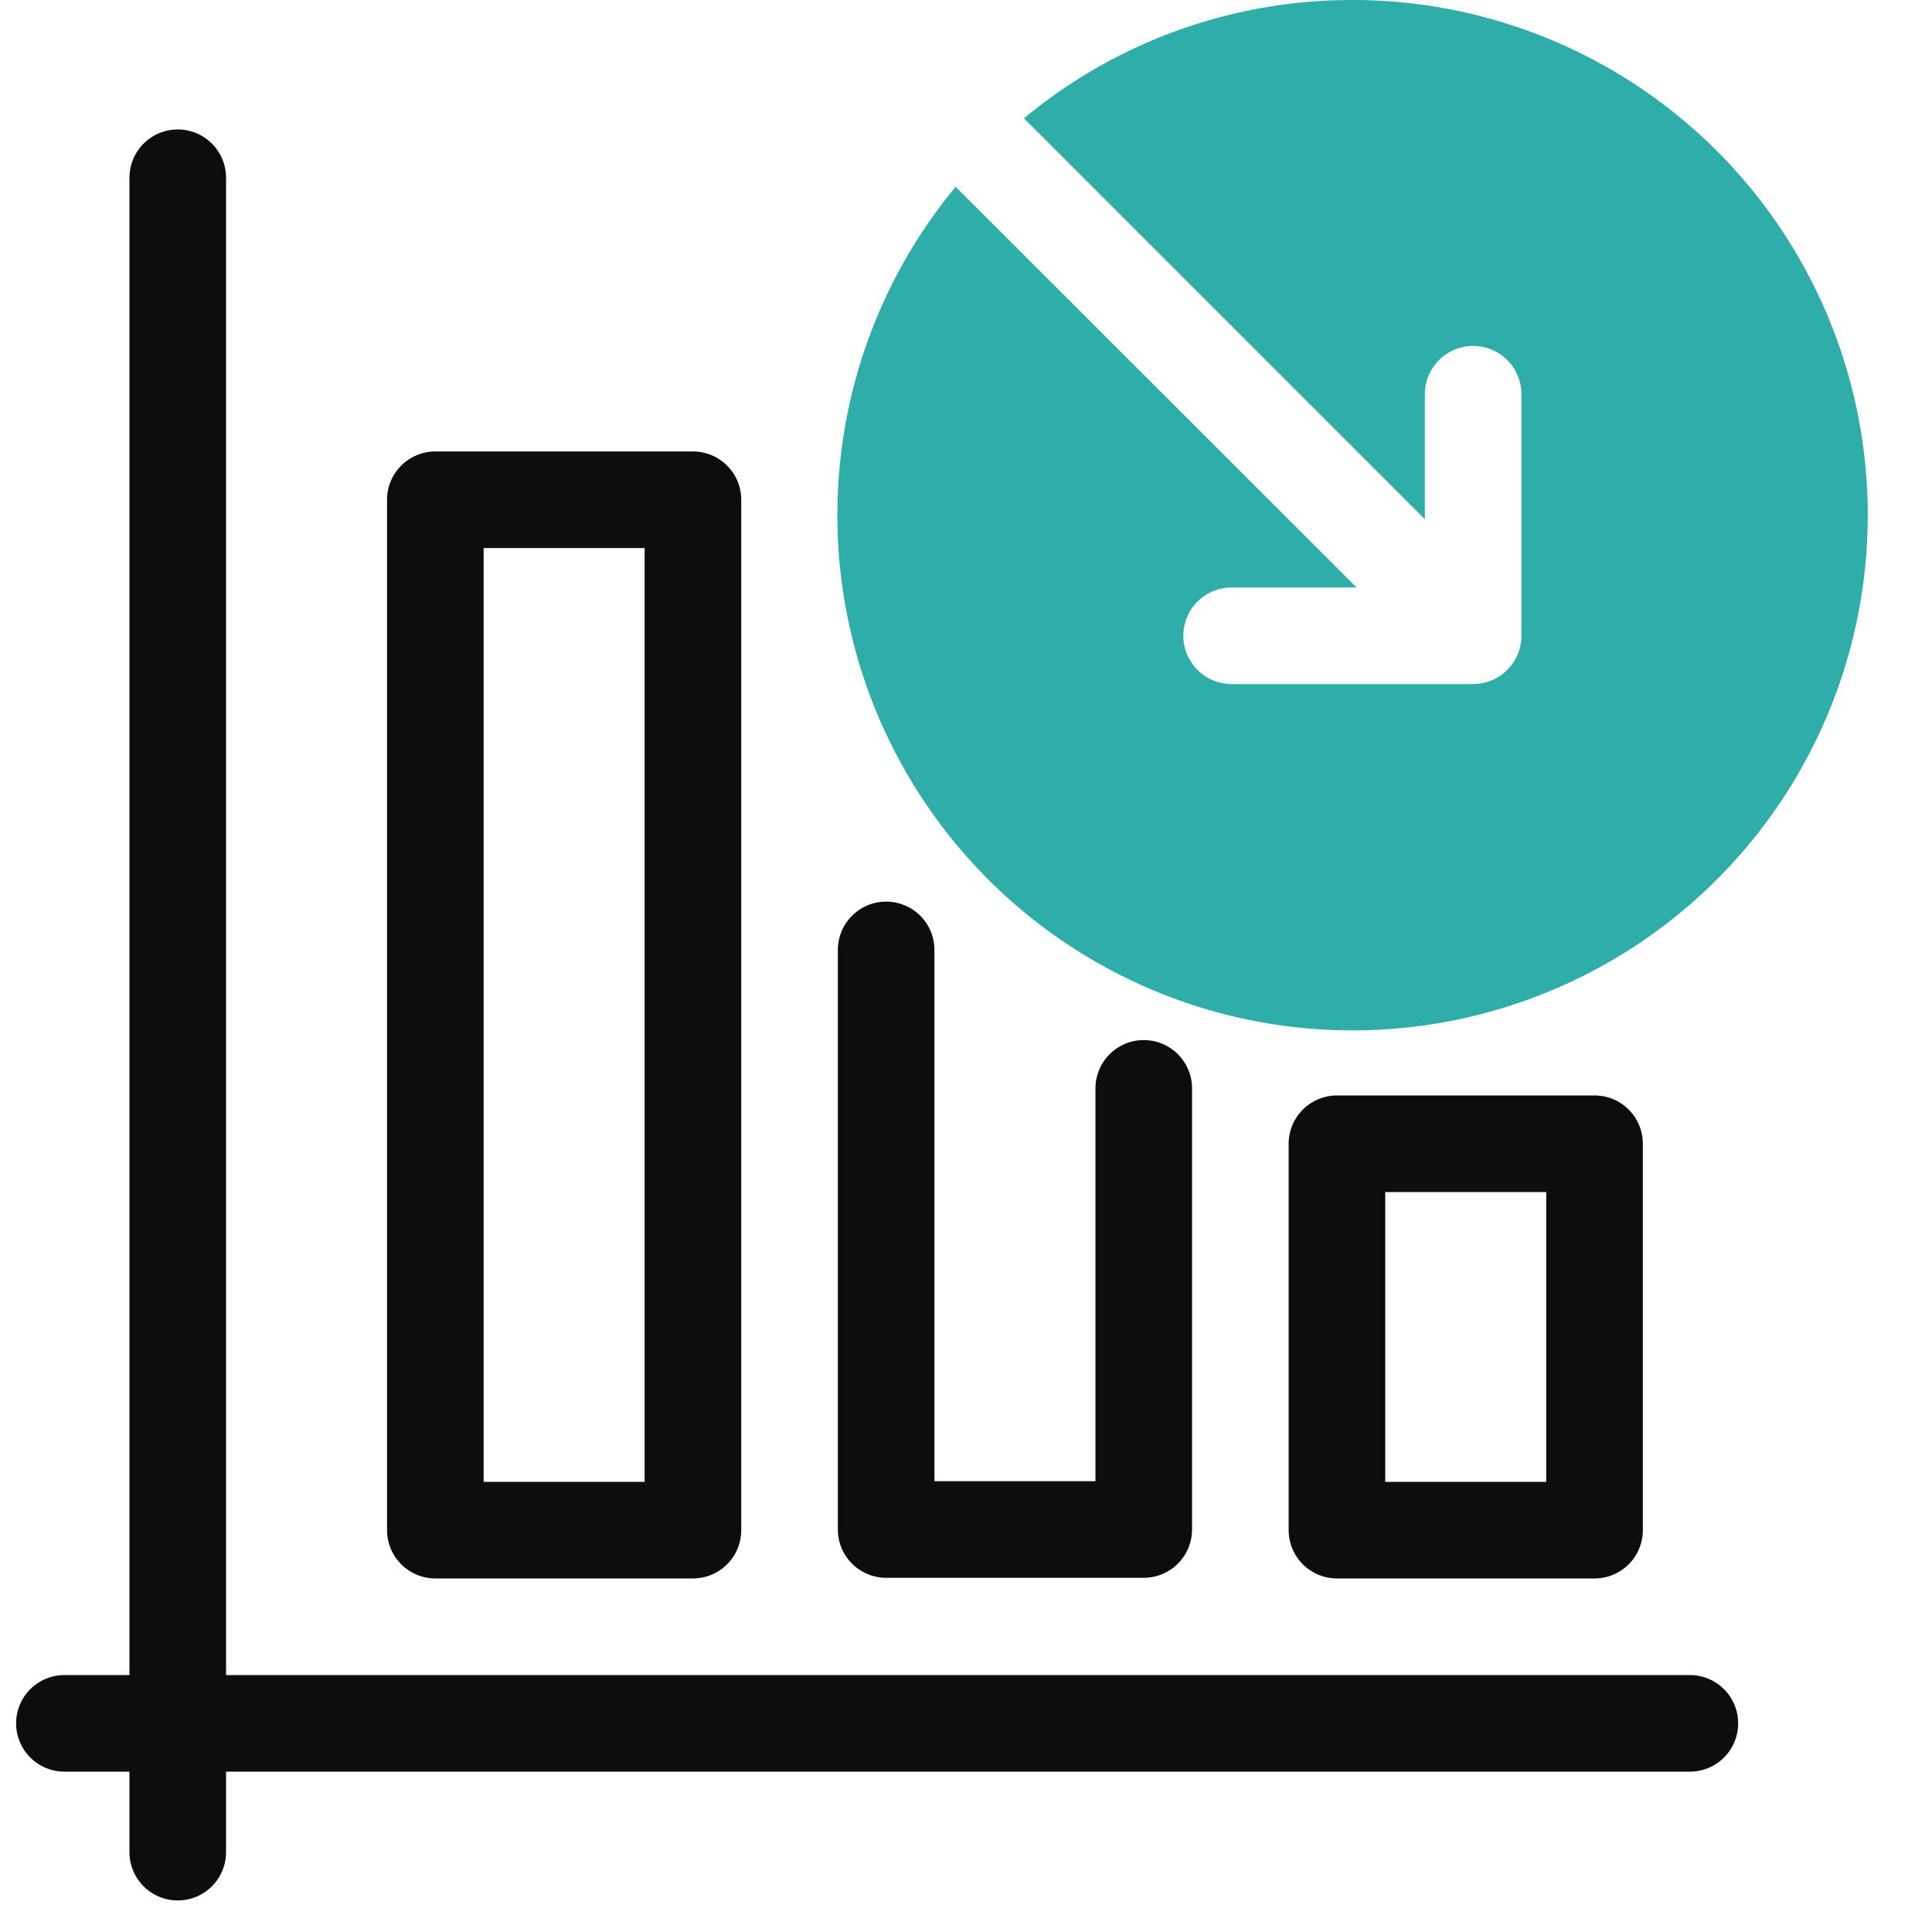<svg xmlns="http://www.w3.org/2000/svg" xmlns:xlink="http://www.w3.org/1999/xlink" width="30" height="30" viewBox="0 0 30 30"><defs><clipPath id="a"><rect width="30" height="30" fill="none"/></clipPath></defs><g clip-path="url(#a)"><g clip-path="url(#a)"><g opacity="0"><g clip-path="url(#a)"><rect width="30" height="30" fill="#fff"/></g></g><g opacity="0"><g clip-path="url(#a)"><rect width="30" height="30" fill="#fff"/></g></g><line y2="26" transform="translate(2.76 2.76)" fill="none" stroke="#0d0d0d" stroke-linecap="round" stroke-linejoin="round" stroke-width="1.5"/><line x1="25.24" transform="translate(1 26.76)" fill="none" stroke="#0d0d0d" stroke-linecap="round" stroke-linejoin="round" stroke-width="1.5"/></g><rect width="4" height="6" transform="translate(20.76 17.76)" fill="none" stroke="#0d0d0d" stroke-linecap="round" stroke-linejoin="round" stroke-width="1.5"/><path d="M17.76,16.9V23.75h-4v-9" fill="none" stroke="#0d0d0d" stroke-linecap="round" stroke-linejoin="round" stroke-width="1.5"/><rect width="4" height="16" transform="translate(6.76 7.76)" fill="none" stroke="#0d0d0d" stroke-linecap="round" stroke-linejoin="round" stroke-width="1.5"/><g clip-path="url(#a)"><path d="M21,0a7.969,7.969,0,0,0-5.1,1.837l6.225,6.225V6.122a.75.75,0,0,1,1.5,0v3.75a.752.752,0,0,1-.75.75h-3.75a.75.75,0,1,1,0-1.5h1.94L14.839,2.9A8,8,0,1,0,21,0" fill="#2fada9"/></g></g></svg>